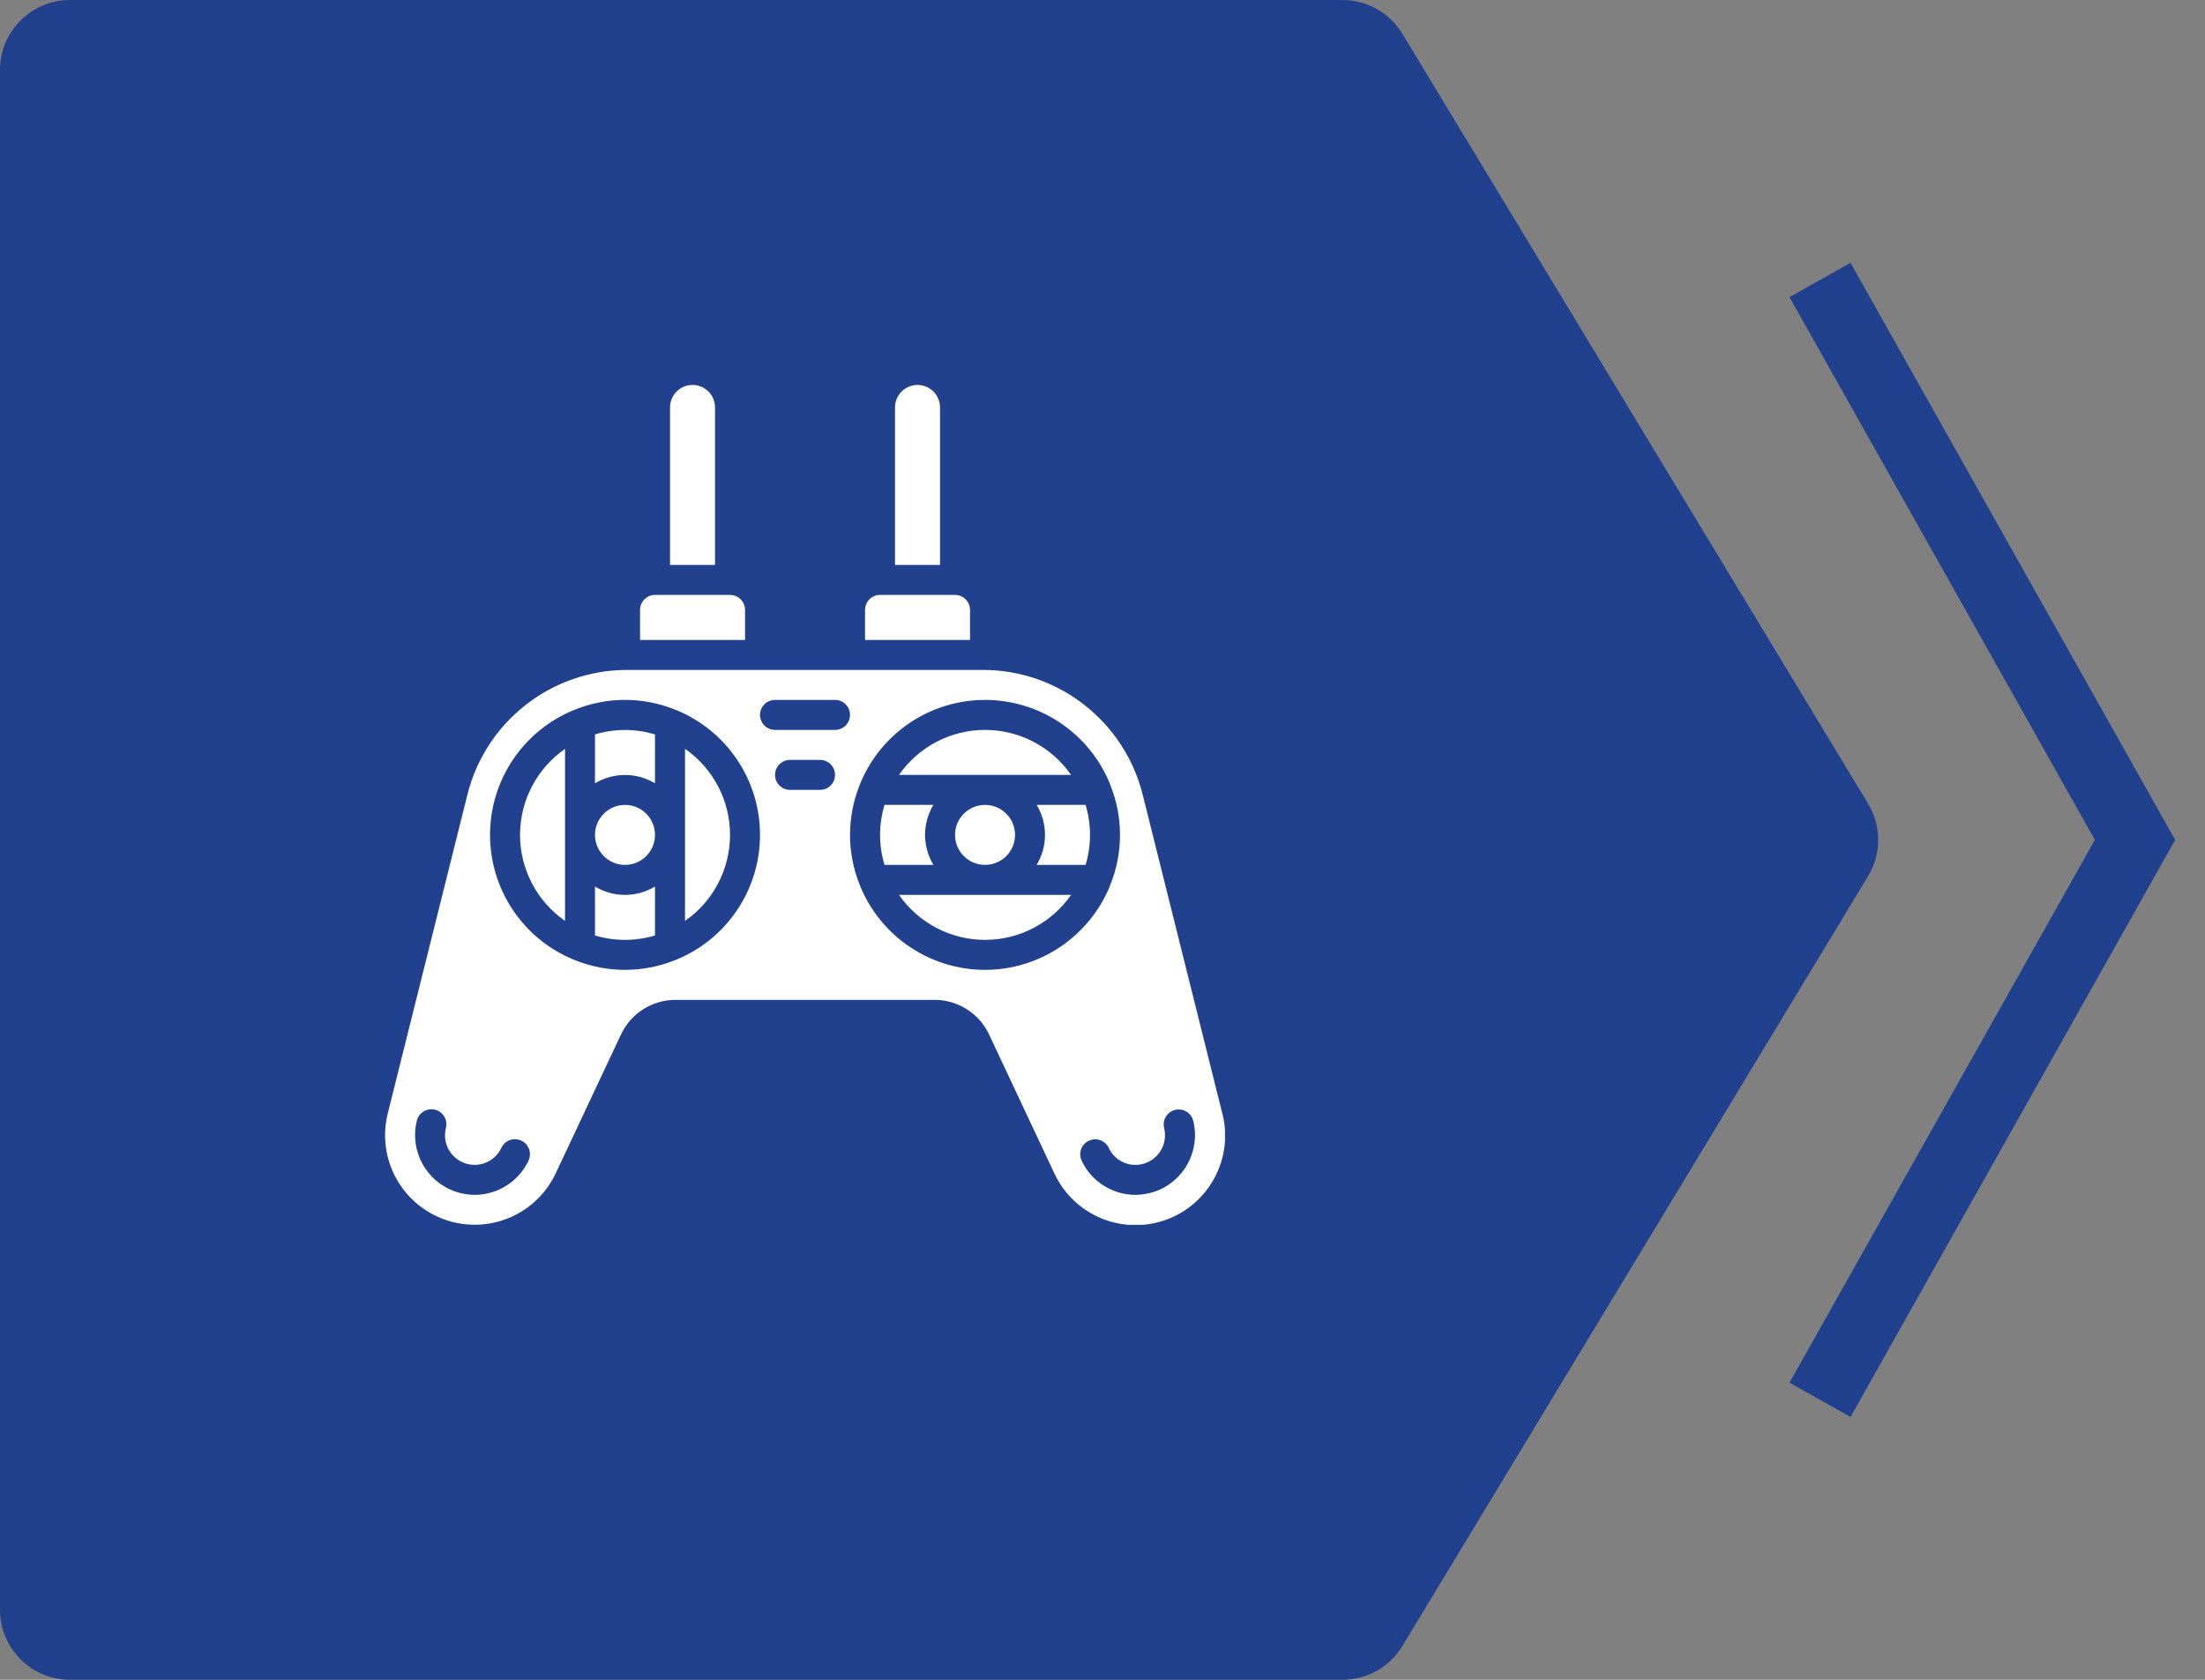 <?xml version="1.0" encoding="UTF-8"?> <svg xmlns="http://www.w3.org/2000/svg" width="63" height="48" viewBox="0 0 63 48" fill="none"><rect x="0" y="0" width="63" height="48" fill="#808080" stroke="none"/><path d="M38.357 48L2 48C0.895 48 7.82811e-08 47.105 1.74846e-07 46L4.02145e-06 2C4.11801e-06 0.895 0.895 -4.64255e-06 2 -4.54598e-06L38.357 -1.36755e-06C39.057 -1.30635e-06 39.706 0.366 40.068 0.965L53.374 22.965C53.759 23.601 53.759 24.399 53.374 25.035L40.068 47.035C39.706 47.634 39.057 48 38.357 48Z" fill="#21418E"></path><path d="M52 40L61 24L52 8" stroke="#21418E" stroke-width="2"></path><g clip-path="url(#clip0_63_288)"><path d="M19.572 21.398V26.315C20.378 25.756 20.858 24.837 20.858 23.857C20.858 22.876 20.378 21.958 19.572 21.398Z" fill="white"></path><path d="M17 25.333V26.731C17.559 26.899 18.155 26.899 18.714 26.731V25.333C18.187 25.651 17.527 25.651 17 25.333Z" fill="white"></path><path d="M17.857 24.714C18.331 24.714 18.714 24.331 18.714 23.857C18.714 23.384 18.331 23 17.857 23C17.384 23 17 23.384 17 23.857C17 24.331 17.384 24.714 17.857 24.714Z" fill="white"></path><path d="M17 20.986V22.383C17.527 22.066 18.187 22.066 18.714 22.383V20.986C18.155 20.817 17.559 20.817 17 20.986Z" fill="white"></path><path d="M14.858 23.857C14.859 24.837 15.339 25.755 16.144 26.315V21.398C15.339 21.958 14.859 22.876 14.858 23.857Z" fill="white"></path><path d="M26.858 11.643C26.858 11.288 26.57 11 26.215 11C25.86 11 25.572 11.288 25.572 11.643V16.143H26.858V11.643Z" fill="white"></path><path d="M27.715 17.429C27.715 17.192 27.523 17 27.286 17H25.143C24.907 17 24.715 17.192 24.715 17.429V18.286H27.715V17.429Z" fill="white"></path><path d="M20.429 11.643C20.429 11.288 20.142 11 19.786 11C19.431 11 19.144 11.288 19.144 11.643V16.143H20.429V11.643Z" fill="white"></path><path d="M21.287 17.429C21.287 17.192 21.095 17 20.858 17H18.716C18.479 17 18.287 17.192 18.287 17.429V18.286H21.287V17.429Z" fill="white"></path><path d="M28.144 24.714C28.618 24.714 29.001 24.331 29.001 23.857C29.001 23.384 28.618 23 28.144 23C27.671 23 27.287 23.384 27.287 23.857C27.287 24.331 27.671 24.714 28.144 24.714Z" fill="white"></path><path d="M28.144 20.857C27.163 20.858 26.245 21.338 25.686 22.143H30.602C30.042 21.338 29.124 20.858 28.144 20.857Z" fill="white"></path><path d="M26.429 23.857C26.431 23.555 26.513 23.259 26.667 23H25.272C25.103 23.559 25.103 24.155 25.272 24.714H26.669C26.515 24.455 26.431 24.159 26.429 23.857Z" fill="white"></path><path d="M28.144 26.857C29.124 26.856 30.042 26.376 30.602 25.571H25.686C26.245 26.376 27.163 26.856 28.144 26.857Z" fill="white"></path><path d="M34.924 31.821L32.65 22.714C32.127 20.614 30.24 19.14 28.075 19.143H17.927C15.762 19.14 13.875 20.614 13.353 22.714L11.078 31.821C10.761 33.097 11.463 34.406 12.702 34.848C13.941 35.29 15.313 34.721 15.875 33.532L17.744 29.557C18.028 28.956 18.632 28.573 19.296 28.571H26.707C27.37 28.573 27.974 28.957 28.258 29.557L30.126 33.532C30.685 34.728 32.061 35.302 33.304 34.859C34.547 34.416 35.249 33.101 34.926 31.821L34.924 31.821ZM15.099 33.169C14.818 33.763 14.22 34.142 13.564 34.143C13.38 34.142 13.197 34.112 13.023 34.054C12.182 33.771 11.697 32.891 11.909 32.028C11.944 31.878 12.057 31.757 12.206 31.714C12.355 31.67 12.515 31.711 12.626 31.819C12.737 31.927 12.78 32.087 12.74 32.236C12.635 32.657 12.866 33.089 13.274 33.236C13.681 33.383 14.134 33.197 14.322 32.806C14.385 32.664 14.52 32.568 14.674 32.554C14.828 32.54 14.978 32.61 15.066 32.738C15.154 32.865 15.166 33.03 15.098 33.169H15.099ZM19.323 27.423C19.311 27.429 19.299 27.432 19.286 27.437C18.37 27.806 17.346 27.806 16.429 27.437C16.417 27.432 16.405 27.429 16.393 27.423C14.946 26.829 14.001 25.421 14.001 23.857C14.001 22.293 14.946 20.884 16.393 20.291C16.405 20.285 16.417 20.282 16.429 20.277C17.346 19.907 18.37 19.907 19.286 20.277C19.299 20.282 19.311 20.285 19.323 20.291C20.77 20.884 21.715 22.293 21.715 23.857C21.715 25.421 20.77 26.829 19.323 27.423ZM23.429 22.571H22.572C22.335 22.571 22.144 22.379 22.144 22.143C22.144 21.906 22.335 21.714 22.572 21.714H23.429C23.666 21.714 23.858 21.906 23.858 22.143C23.858 22.379 23.666 22.571 23.429 22.571ZM23.858 20.857H22.144C21.907 20.857 21.715 20.665 21.715 20.428C21.715 20.192 21.907 20 22.144 20H23.858C24.095 20 24.286 20.192 24.286 20.428C24.286 20.665 24.095 20.857 23.858 20.857ZM28.144 27.714C26.58 27.712 25.172 26.768 24.577 25.322C24.572 25.31 24.568 25.298 24.564 25.285C24.194 24.369 24.194 23.345 24.564 22.428C24.568 22.416 24.572 22.403 24.577 22.392C25.171 20.945 26.58 20 28.144 20C29.707 20 31.116 20.945 31.71 22.392C31.715 22.404 31.719 22.416 31.723 22.429C32.093 23.345 32.093 24.369 31.723 25.286C31.719 25.299 31.715 25.311 31.71 25.323C31.114 26.768 29.707 27.712 28.144 27.714ZM32.986 34.053C32.81 34.111 32.626 34.142 32.44 34.143C31.782 34.141 31.184 33.761 30.904 33.167C30.803 32.952 30.896 32.697 31.11 32.597C31.325 32.496 31.58 32.589 31.68 32.803C31.862 33.194 32.311 33.383 32.718 33.239C33.131 33.096 33.367 32.66 33.261 32.235C33.224 32.087 33.269 31.93 33.379 31.823C33.489 31.717 33.648 31.677 33.795 31.719C33.942 31.761 34.056 31.879 34.093 32.028C34.305 32.887 33.825 33.767 32.986 34.053Z" fill="white"></path><path d="M29.619 23C29.937 23.527 29.937 24.187 29.619 24.714H31.017C31.185 24.155 31.185 23.559 31.017 23H29.619Z" fill="white"></path></g><defs><clipPath id="clip0_63_288"><rect width="24" height="24" fill="white" transform="translate(11 11)"></rect></clipPath></defs></svg> 